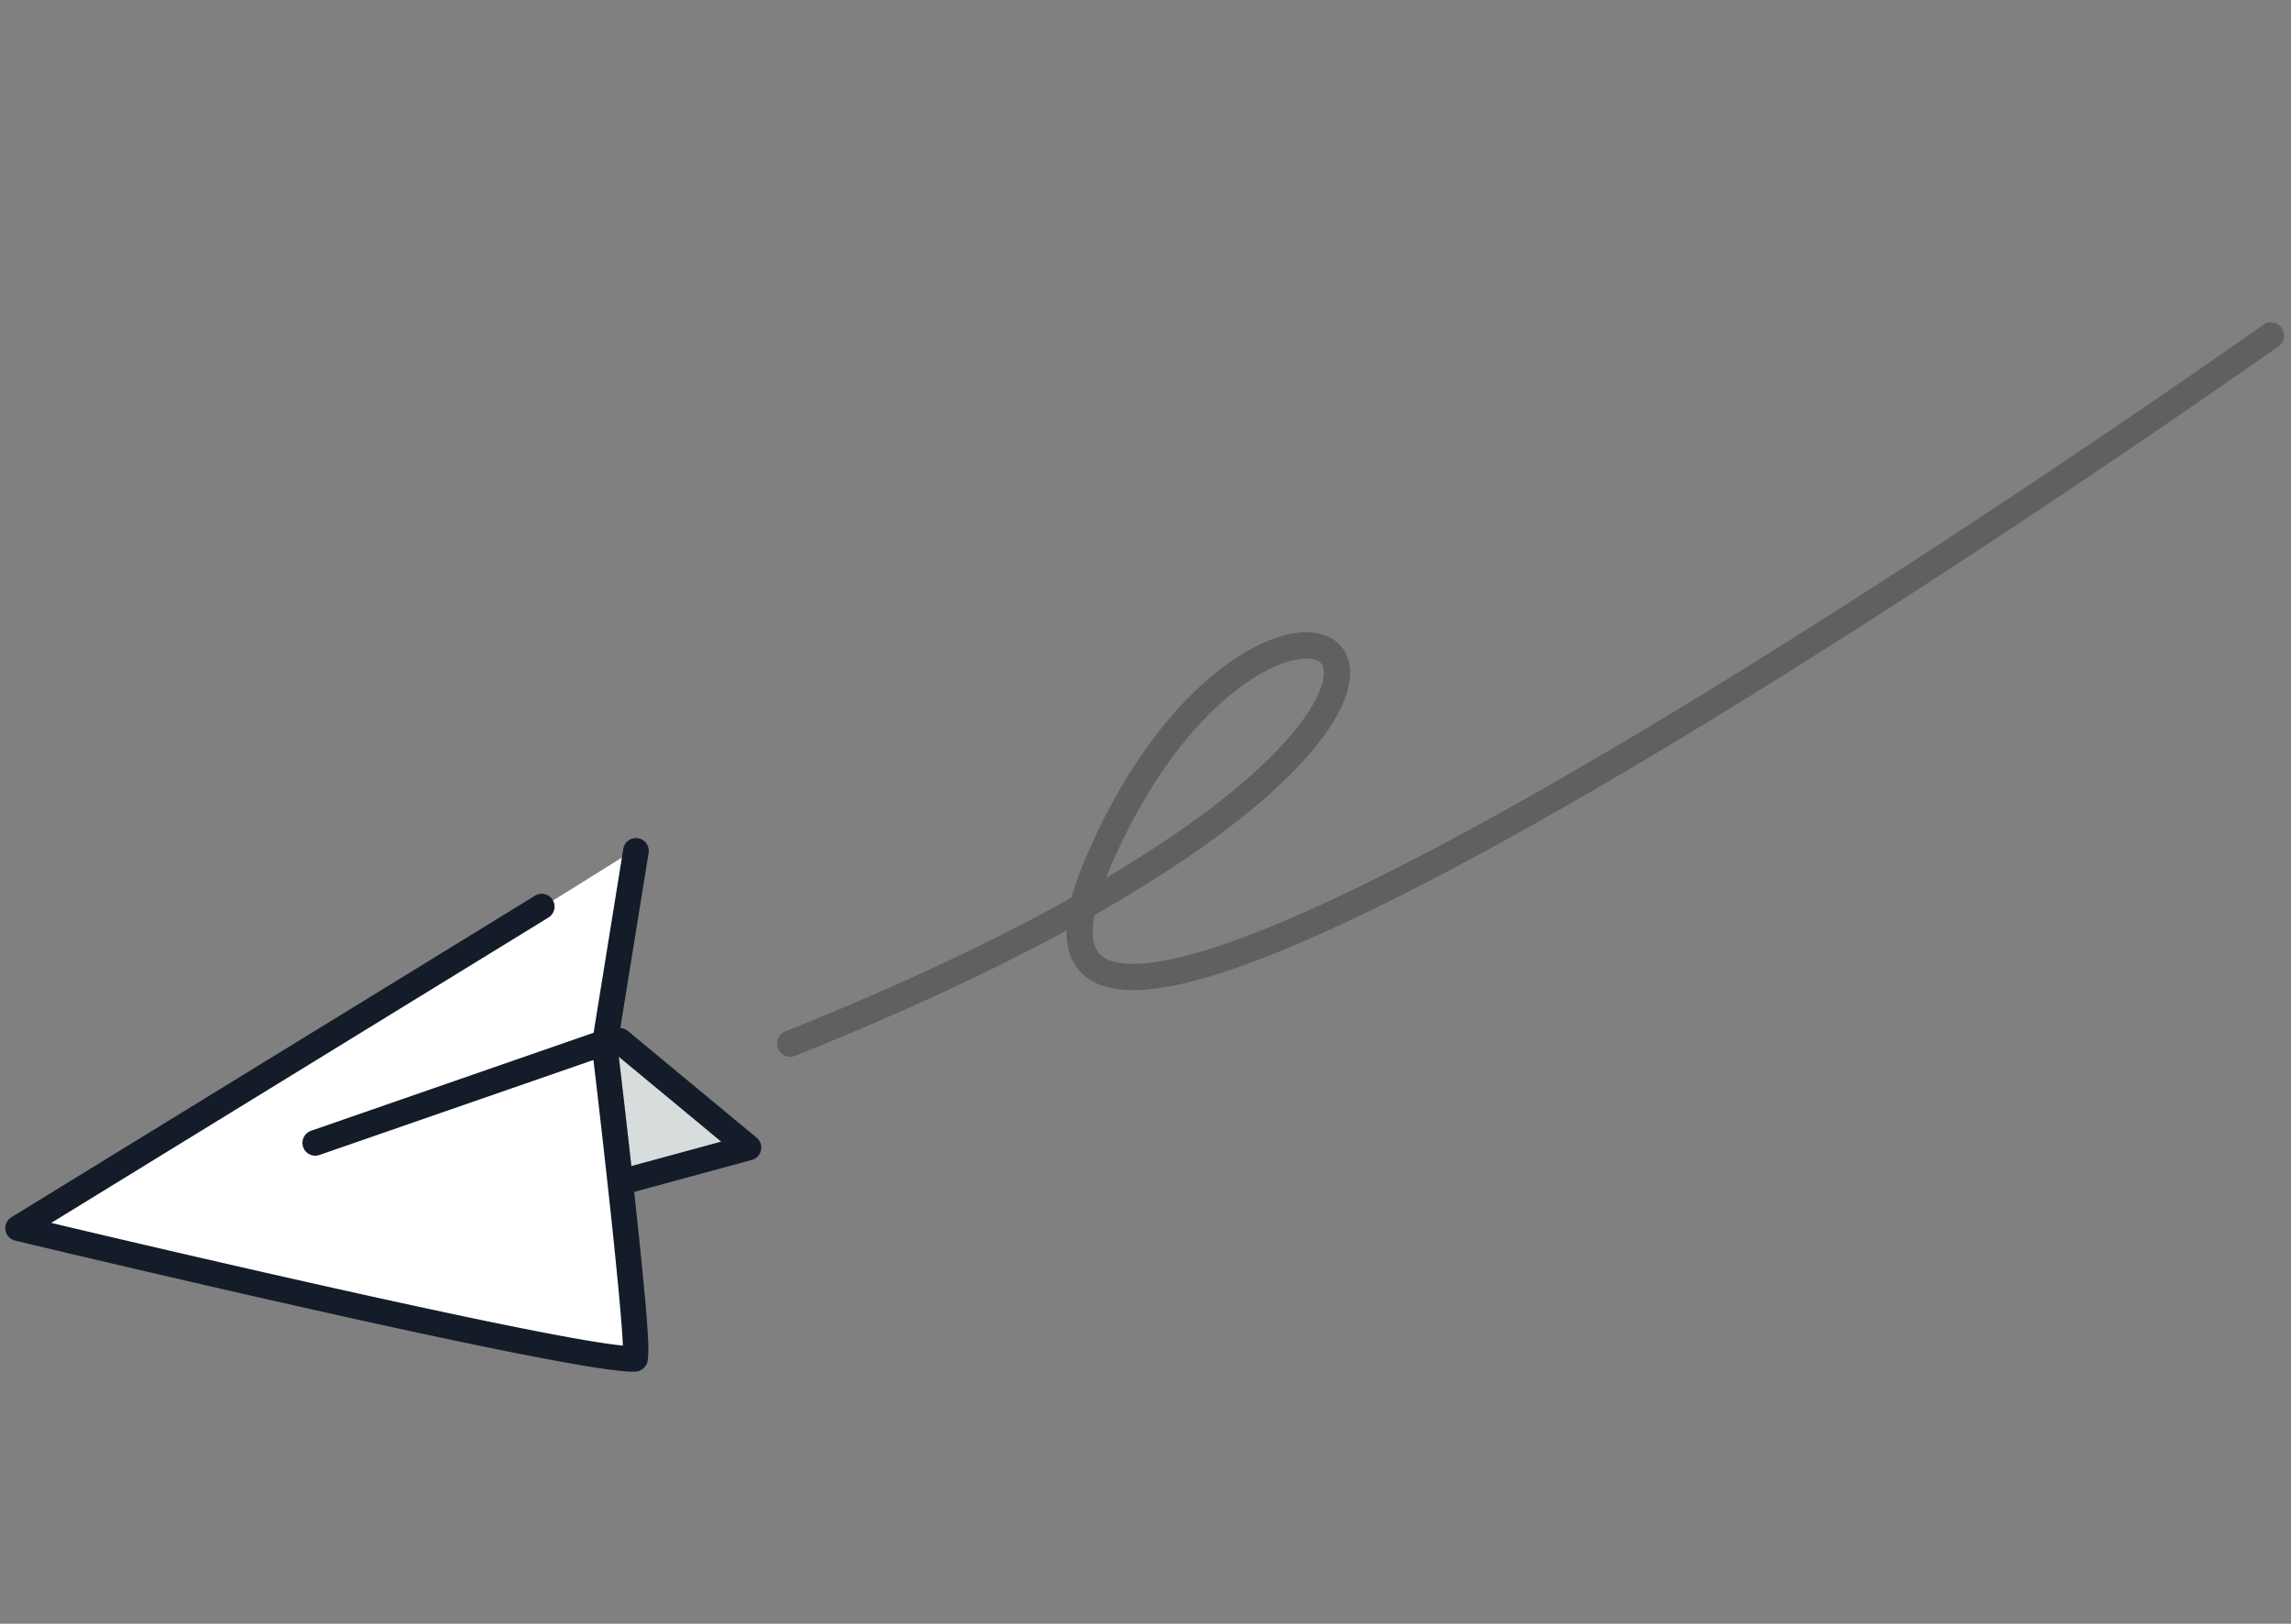 <svg xmlns="http://www.w3.org/2000/svg" xmlns:xlink="http://www.w3.org/1999/xlink" width="217.64" height="154.24" viewBox="0 0 217.64 154.24">
  <rect x="0" y="0" width="217.64" height="154.24" fill="#808080" stroke="none"/>
  <defs>
    <clipPath id="clip-path">
      <rect id="矩形_2615" data-name="矩形 2615" width="69.799" height="51.468" fill="none"/>
    </clipPath>
  </defs>
  <g id="组_3332" data-name="组 3332" transform="translate(-1023.427 -4827.46)">
    <g id="组_2187" data-name="组 2187" transform="translate(1023.427 4944.059) rotate(-43)">
      <path id="路径_4615" data-name="路径 4615" d="M1351.306,1139.108l66.466,12.978-15.058,11.691-17.922,23.8Z" transform="translate(-1348.808 -1137.141)" fill="#fff"/>
      <g id="组_1672" data-name="组 1672" transform="translate(0)" style="isolation: isolate">
        <g id="组_1671" data-name="组 1671" clip-path="url(#clip-path)">
          <path id="路径_4607" data-name="路径 4607" d="M43.137,83.08,35.3,78.95c2.66-3.574,5.067-6.847,6.219-8.419Z" transform="translate(12.538 -42.311)" fill="#d7dcdd"/>
          <path id="路径_4608" data-name="路径 4608" d="M1.458.025,58.668,11.613A1.216,1.216,0,0,1,58.185,14l-54.329-11c8.758,13.161,26.978,40.156,31.768,45.56,2.54-2.945,10.84-14.083,16.457-21.75L26.859,15.645a1.217,1.217,0,0,1,.984-2.225L53.86,24.929,67.836,14.077A1.216,1.216,0,1,1,69.328,16L56.016,26.335a1.2,1.2,0,0,1,.339.691l2.031,15.758a1.216,1.216,0,0,1-1.773,1.232l-10.248-5.4-.344.46c-9.173,12.255-9.559,12.3-10.259,12.387a1.218,1.218,0,0,1-.143.008,1.282,1.282,0,0,1-.81-.289C30.488,47.558,1.437,3.752.2,1.889A1.216,1.216,0,0,1,1.458.025M55.674,40.77,54.057,28.221C52.9,29.792,50.5,33.066,47.838,36.64Z" transform="translate(0 0)" fill="#131c28"/>
        </g>
      </g>
    </g>
    <path id="路径_9765" data-name="路径 9765" d="M1434.19,1371.339s-156.872-12.909-118.089-32.994,51.893,21.992-32.908-5.9" transform="translate(-740.966 4730.701) rotate(-40)" fill="none" stroke="#606060" stroke-linecap="round" stroke-width="2.5"/>
  </g>
</svg>
